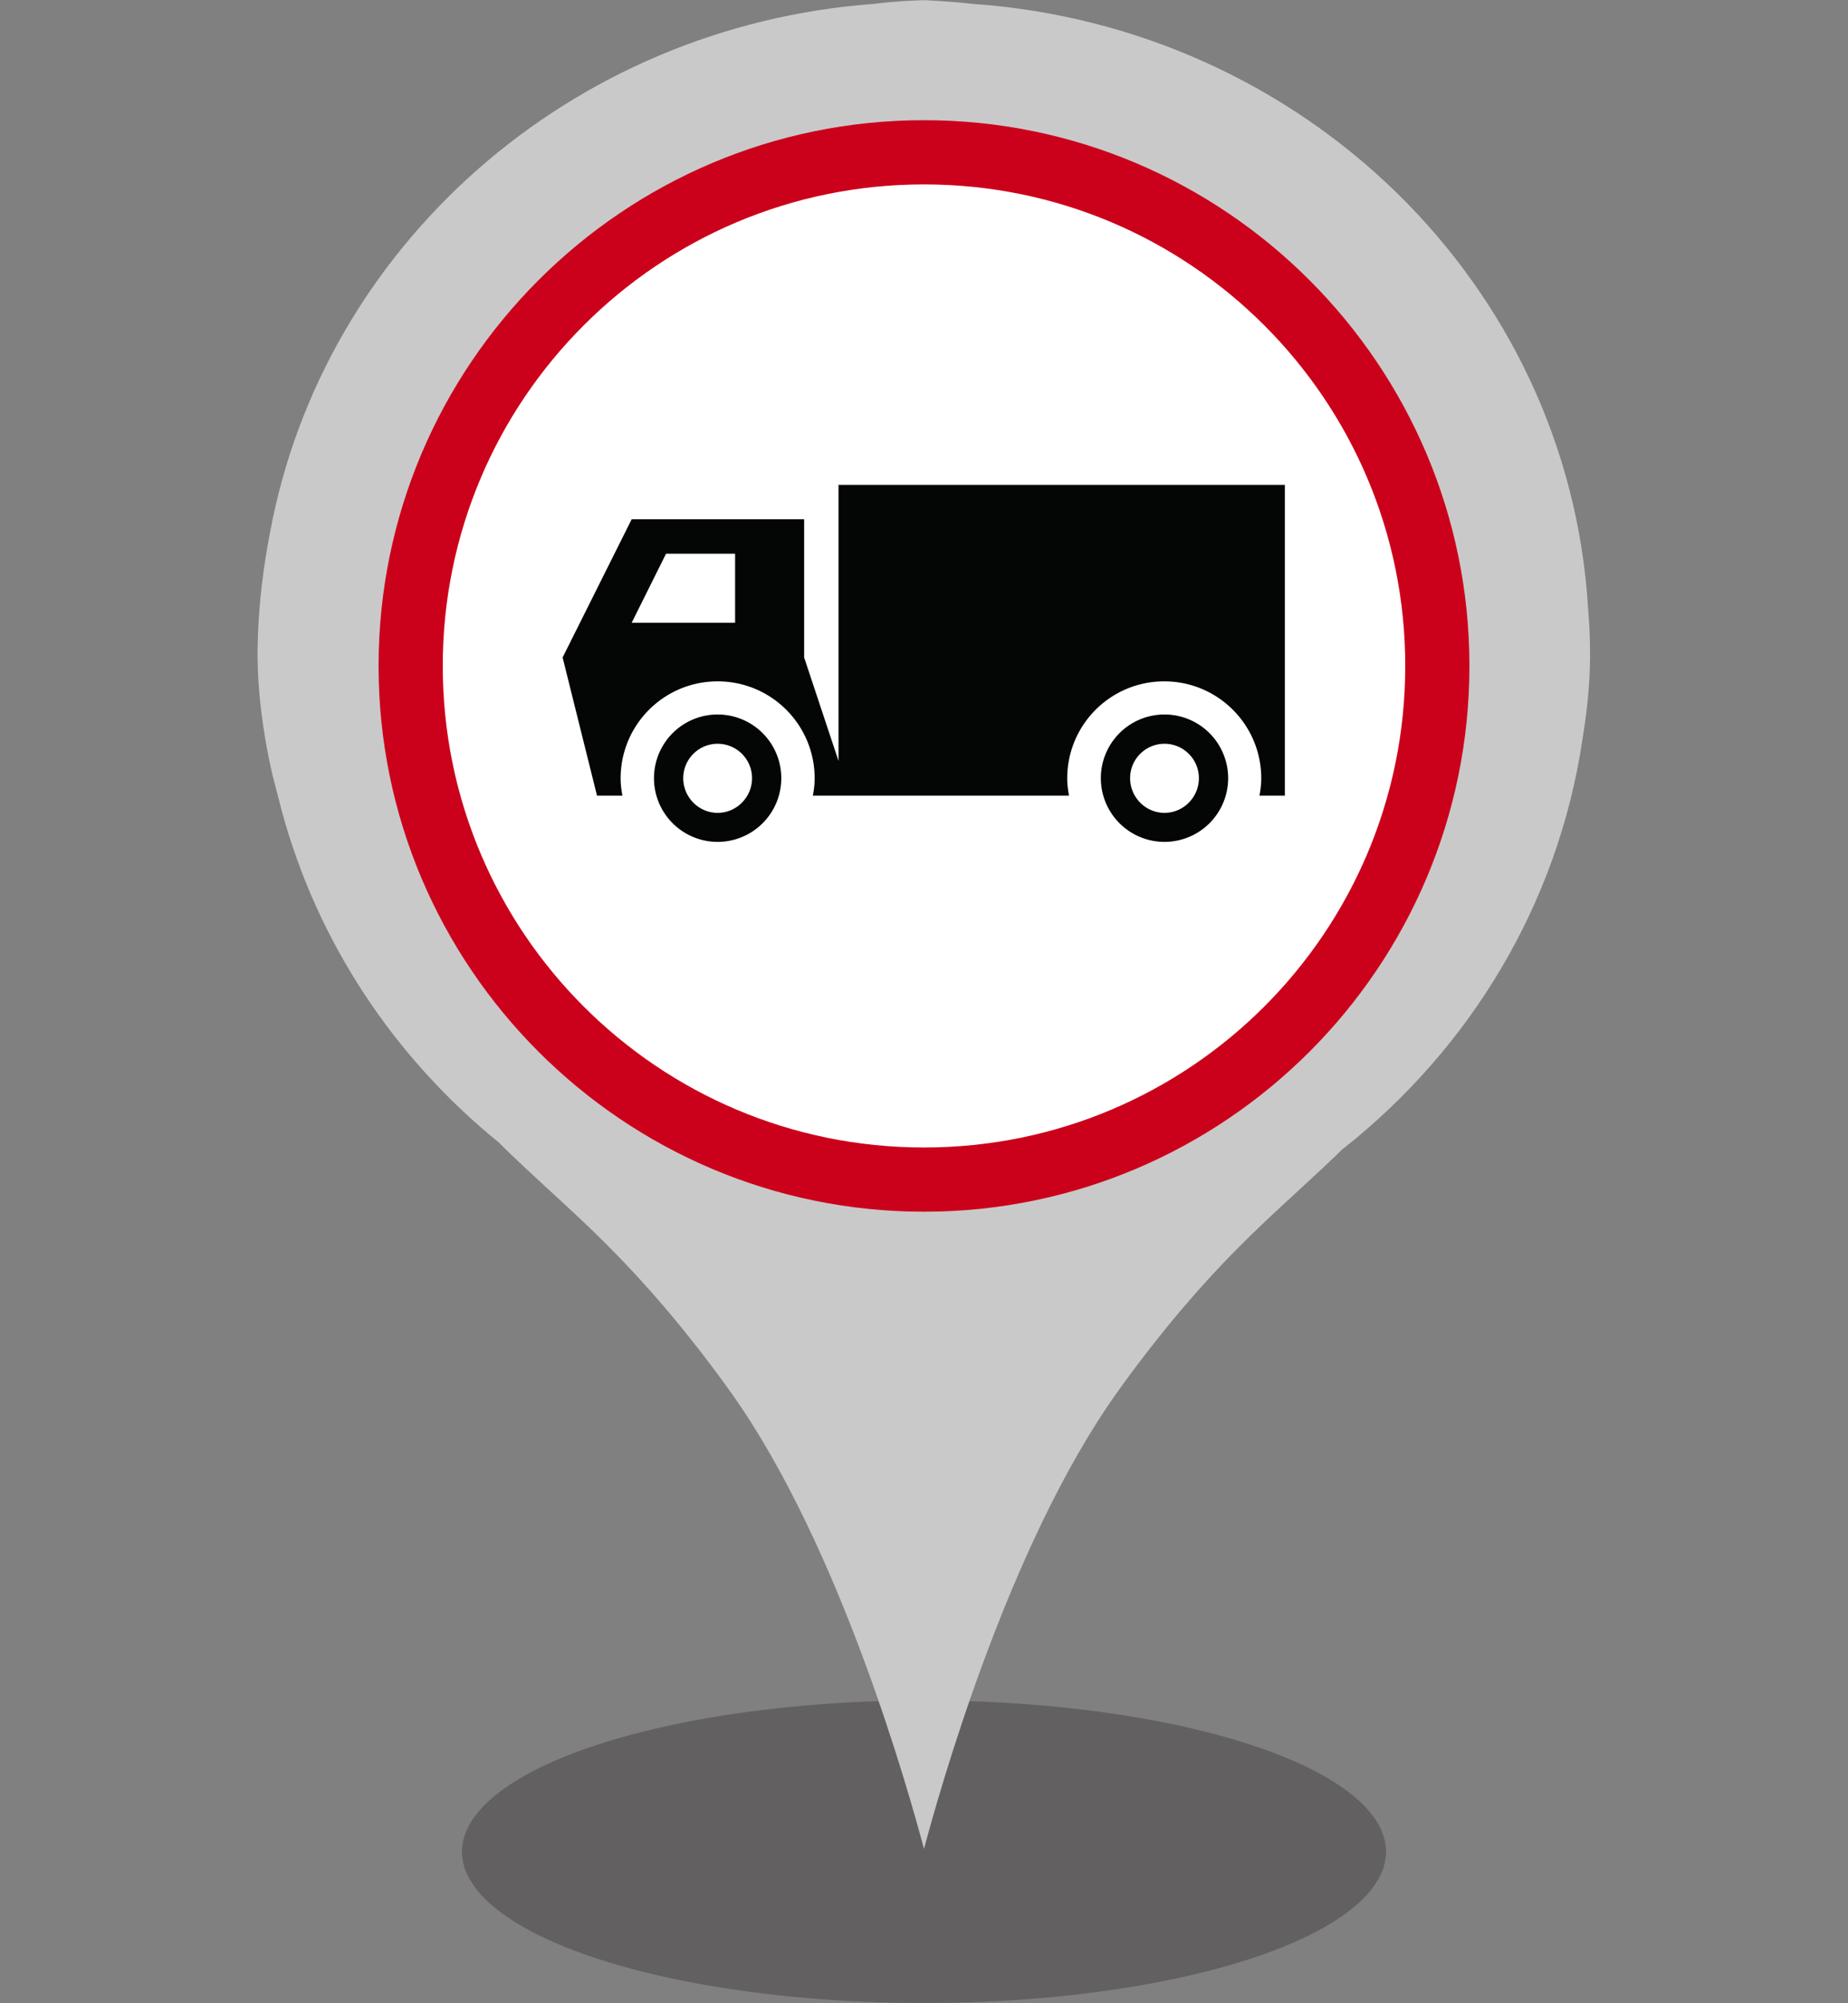<svg xmlns="http://www.w3.org/2000/svg" width="72" height="78" viewBox="0 0 72 78">
  <rect x="0" y="0" width="72" height="78" fill="#808080" stroke="none"/>
  <ellipse cx="36" cy="72.1" rx="18" ry="5.89" style="fill:#231f20;opacity:.32"/>
  <path d="M10.98 31.58c1.39 5.12 4.38 9.6 8.45 12.9l.24.24c2.15 2.09 4.02 3.51 6.7 6.75 0 0 1.12 1.35 2.13 2.78 4.27 6 6.94 15.65 7.5 17.74v-.23.23c.56-2.09 3.23-11.73 7.5-17.74 1.01-1.43 2.13-2.78 2.13-2.78 2.68-3.24 4.55-4.65 6.7-6.75h.01c4.94-3.9 8.35-9.51 9.31-15.9.3-1.84.38-3.28.22-5.18C61.09 11.08 50.81 1.05 37.89.15c-.59-.07-1.4-.12-1.81-.14h-.16c-.43.01-1.26.06-1.86.14-11.86.87-21.48 9.45-23.54 20.59-.56 2.86-.5 5-.46 5.63.03.51.12 1.91.55 3.78" style="fill:#c9c9c9"/>
  <path d="M36 45.93c-11.03 0-20-8.97-20-20s8.97-20 20-20 20 8.97 20 20-8.97 20-20 20" style="fill:#fff"/>
  <path d="M36 7.18c10.36 0 18.75 8.39 18.75 18.75S46.36 44.68 36 44.68s-18.75-8.39-18.75-18.75S25.64 7.18 36 7.18m0-2.5c-11.72 0-21.25 9.53-21.25 21.25S24.28 47.18 36 47.18s21.25-9.53 21.25-21.25S47.72 4.68 36 4.68" style="fill:#cb001b"/>
  <path d="M45.37 27.82a2.48 2.48 0 1 0 0 4.96 2.48 2.48 0 0 0 0-4.96m0 3.83c-.74 0-1.34-.61-1.34-1.35a1.34 1.34 0 0 1 2.68 0c0 .74-.6 1.35-1.34 1.35m-17.41-3.83a2.48 2.48 0 1 0 0 4.96 2.48 2.48 0 0 0 0-4.96m0 3.83c-.74 0-1.34-.61-1.34-1.35a1.34 1.34 0 0 1 2.68 0c0 .74-.6 1.35-1.34 1.35m4.71-12.78v10.76l-1.34-4.03v-5.38h-6.72l-2.69 5.38 1.34 5.38h.99c-.04-.22-.07-.44-.07-.67 0-2.09 1.69-3.78 3.78-3.78s3.78 1.69 3.78 3.78c0 .23-.03.45-.07.67h9.98c-.04-.22-.07-.44-.07-.67 0-2.09 1.69-3.78 3.78-3.78s3.78 1.69 3.78 3.78c0 .23-.03.45-.07.67h.99v-12.1H32.65Zm-4.03 5.38h-4.03l1.34-2.69h2.69z" style="fill:#040505"/>
  <path d="M0 .02h72v78H0z" style="fill:none"/>
</svg>

